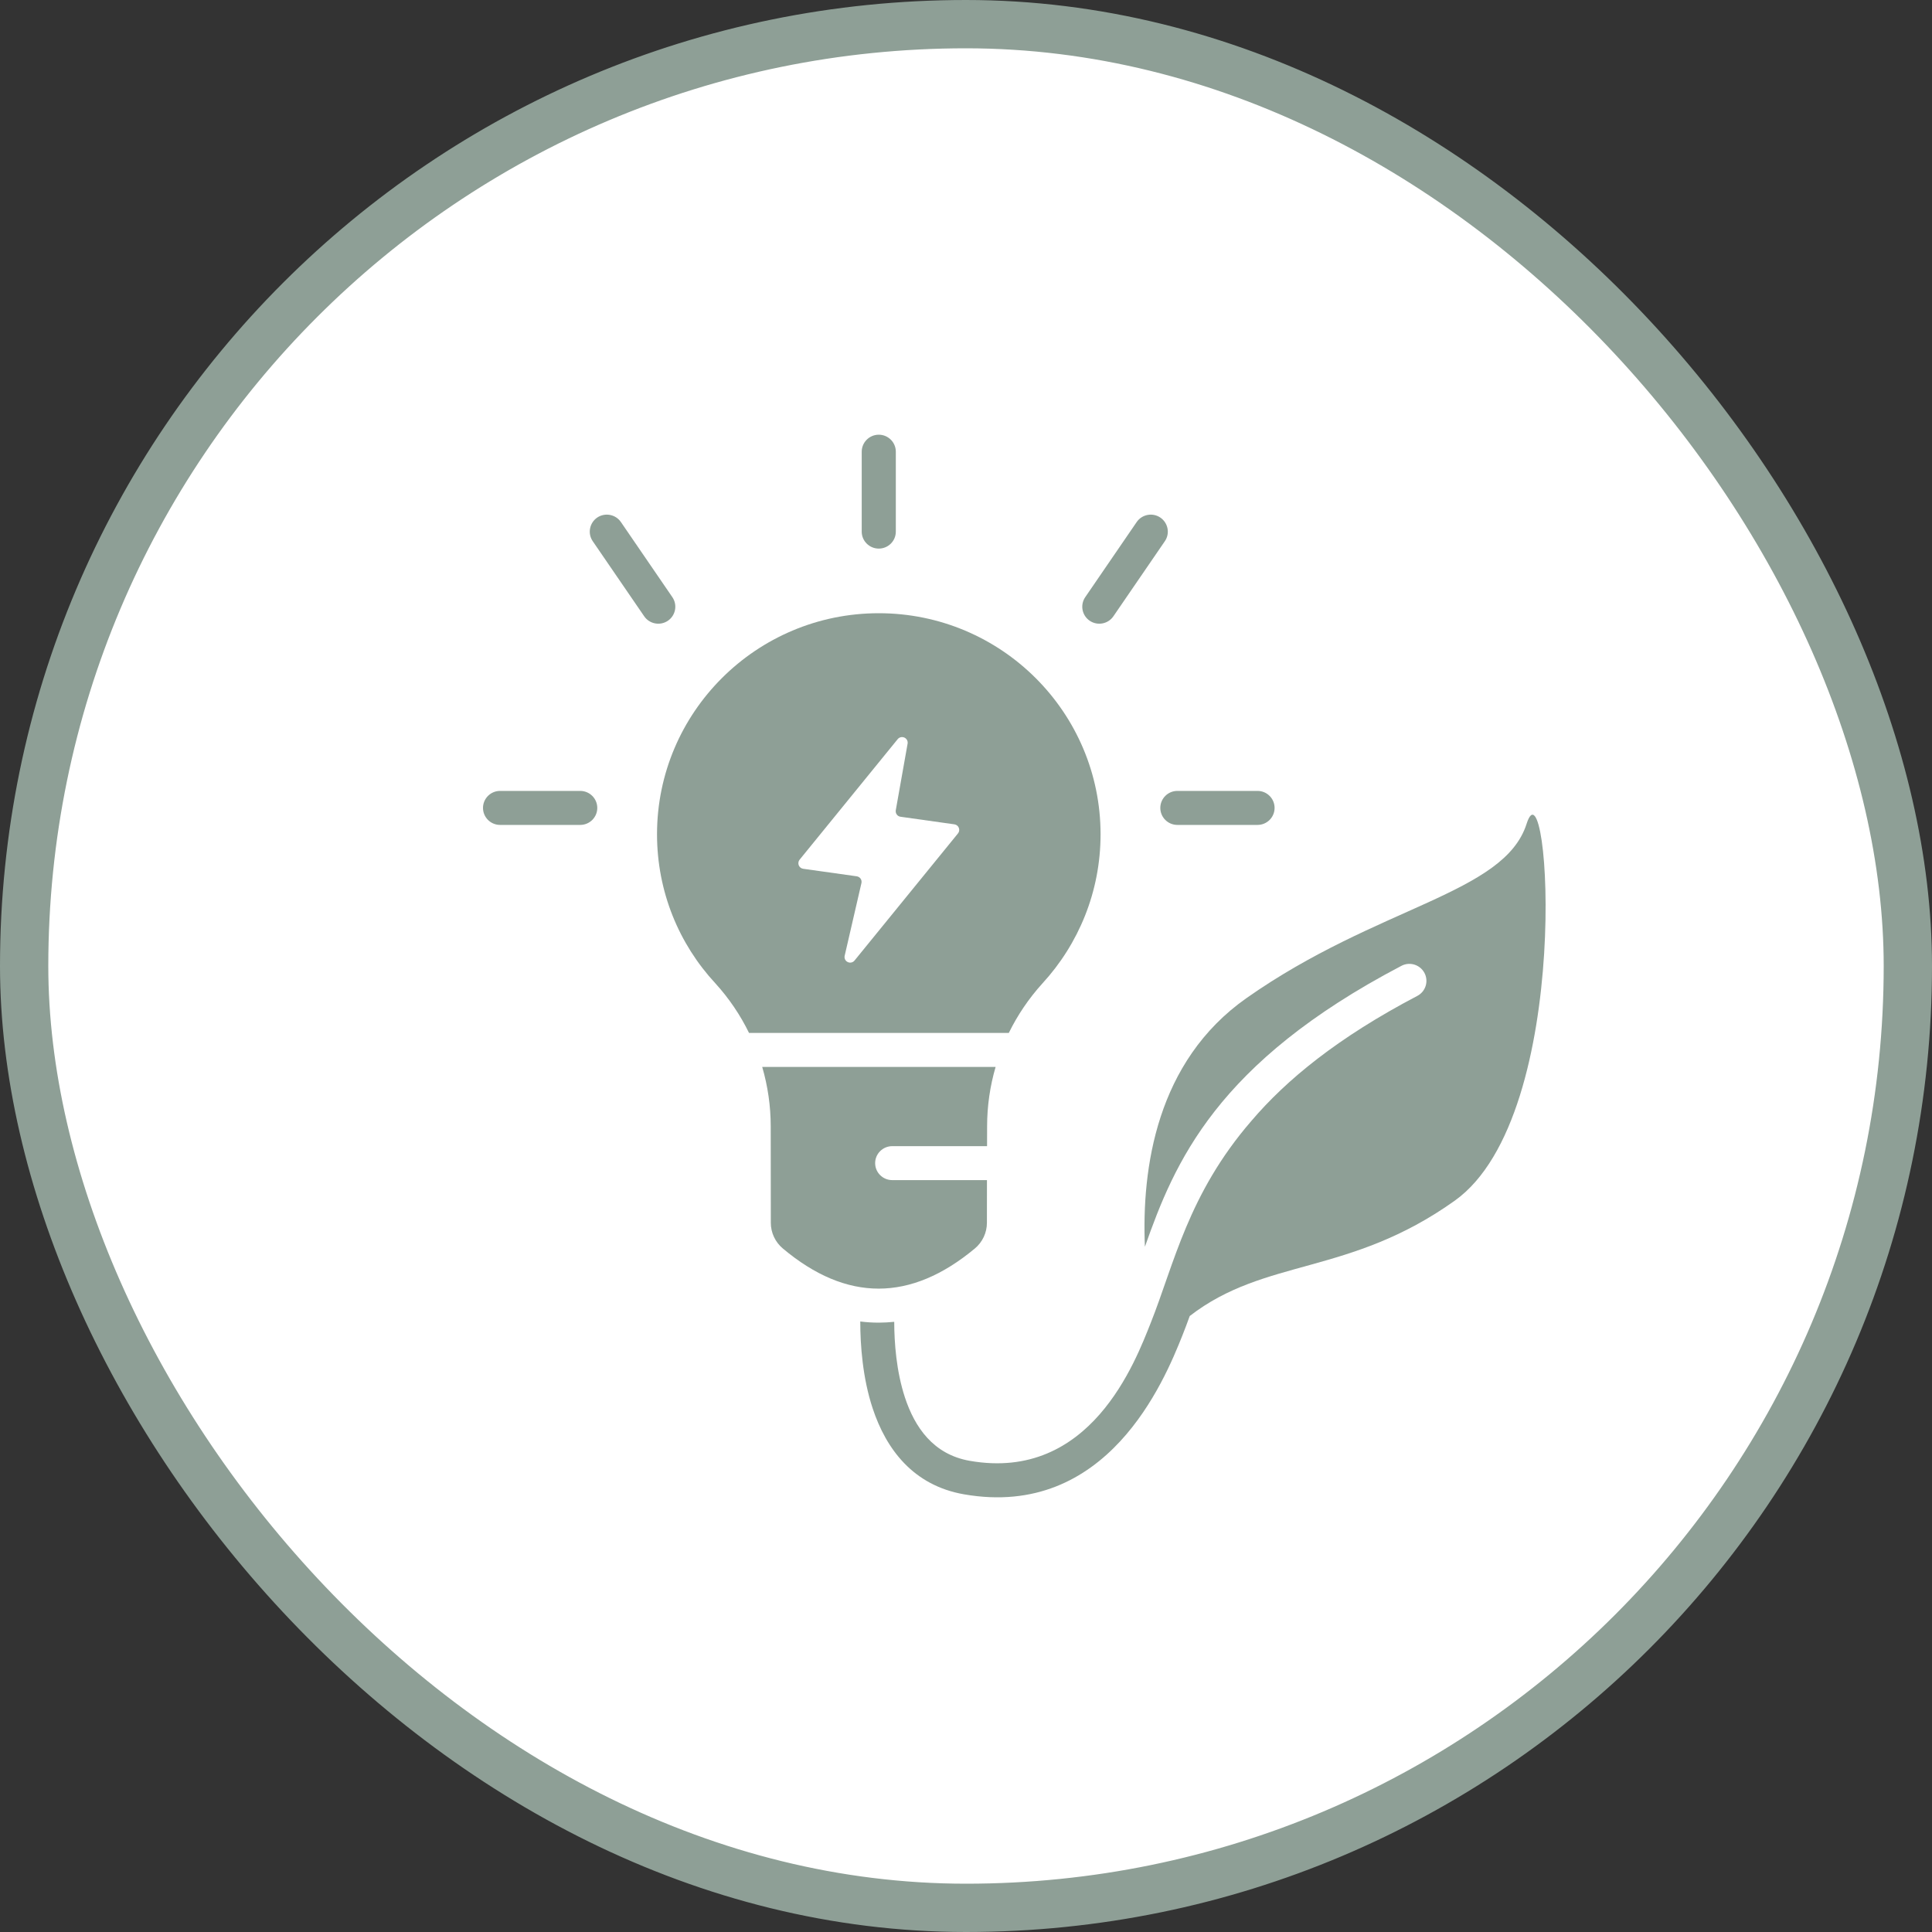 <?xml version="1.0" encoding="UTF-8"?> <svg xmlns="http://www.w3.org/2000/svg" width="40" height="40" viewBox="0 0 40 40" fill="none"><rect x="0" y="0" width="40" height="40" fill="#333333" stroke="none"/><rect x="0.5" y="0.5" width="39" height="39" rx="19.5" fill="white"></rect><rect x="0.5" y="0.5" width="39" height="39" rx="19.5" stroke="#8E9F96"></rect><path fill-rule="evenodd" clip-rule="evenodd" d="M15.508 21.386C15.327 21.015 15.093 20.669 14.811 20.359C14.059 19.548 13.603 18.463 13.603 17.273C13.603 14.747 15.66 12.696 18.194 12.696C20.729 12.696 22.786 14.747 22.786 17.273C22.786 18.463 22.329 19.548 21.581 20.362C21.3 20.672 21.067 21.017 20.886 21.386H15.508ZM18.791 15.396C18.8 15.345 18.773 15.293 18.725 15.271C18.677 15.249 18.619 15.262 18.586 15.303C18.057 15.954 16.935 17.332 16.555 17.799C16.529 17.831 16.522 17.875 16.537 17.914C16.552 17.953 16.587 17.981 16.629 17.987C16.931 18.029 17.489 18.108 17.738 18.143C17.77 18.148 17.799 18.165 17.818 18.192C17.836 18.219 17.842 18.252 17.835 18.284C17.769 18.57 17.601 19.297 17.488 19.788C17.476 19.841 17.502 19.895 17.551 19.918C17.599 19.942 17.658 19.929 17.692 19.887C18.262 19.186 19.443 17.736 19.834 17.255C19.86 17.223 19.867 17.179 19.852 17.14C19.837 17.101 19.802 17.073 19.76 17.067C19.456 17.025 18.89 16.945 18.645 16.91C18.613 16.906 18.585 16.889 18.567 16.864C18.548 16.838 18.541 16.806 18.546 16.776C18.594 16.508 18.712 15.844 18.791 15.396Z" fill="#8E9F96"></path><path fill-rule="evenodd" clip-rule="evenodd" d="M20.434 24.433C20.433 24.79 20.433 25.102 20.433 25.317C20.433 25.522 20.341 25.717 20.183 25.849C18.856 26.953 17.531 26.961 16.206 25.847C16.05 25.715 15.959 25.522 15.959 25.318C15.957 24.896 15.957 24.097 15.957 23.32C15.957 22.9 15.896 22.486 15.781 22.09H20.613C20.497 22.486 20.437 22.9 20.437 23.32C20.437 23.457 20.436 23.594 20.436 23.73H18.473C18.278 23.73 18.119 23.887 18.119 24.081C18.119 24.276 18.278 24.433 18.473 24.433H20.434Z" fill="#8E9F96"></path><path fill-rule="evenodd" clip-rule="evenodd" d="M12.013 16.375H10.353C10.158 16.375 10 16.533 10 16.727C10 16.921 10.158 17.079 10.353 17.079H12.013C12.208 17.079 12.366 16.921 12.366 16.727C12.366 16.533 12.208 16.375 12.013 16.375Z" fill="#8E9F96"></path><path fill-rule="evenodd" clip-rule="evenodd" d="M26.036 16.375H24.376C24.181 16.375 24.023 16.533 24.023 16.727C24.023 16.921 24.181 17.079 24.376 17.079H26.036C26.231 17.079 26.389 16.921 26.389 16.727C26.389 16.533 26.231 16.375 26.036 16.375Z" fill="#8E9F96"></path><path fill-rule="evenodd" clip-rule="evenodd" d="M17.841 9.352V11.007C17.841 11.201 18 11.358 18.194 11.358C18.389 11.358 18.547 11.201 18.547 11.007V9.352C18.547 9.158 18.389 9 18.194 9C18 9 17.841 9.158 17.841 9.352Z" fill="#8E9F96"></path><path fill-rule="evenodd" clip-rule="evenodd" d="M23.534 10.808L22.469 12.363C22.359 12.523 22.4 12.742 22.561 12.852C22.722 12.961 22.942 12.92 23.052 12.759L24.117 11.205C24.227 11.045 24.185 10.826 24.024 10.716C23.864 10.607 23.644 10.648 23.534 10.808Z" fill="#8E9F96"></path><path fill-rule="evenodd" clip-rule="evenodd" d="M12.272 11.205L13.337 12.759C13.447 12.92 13.667 12.961 13.828 12.852C13.989 12.742 14.03 12.523 13.92 12.363L12.855 10.808C12.745 10.648 12.525 10.607 12.364 10.716C12.204 10.826 12.162 11.045 12.272 11.205Z" fill="#8E9F96"></path><path fill-rule="evenodd" clip-rule="evenodd" d="M25.908 23.208C26.633 22.356 27.697 21.482 29.344 20.619C29.516 20.529 29.583 20.316 29.492 20.144C29.401 19.972 29.188 19.906 29.016 19.996C25.178 22.007 24.319 24.067 23.704 25.813C23.635 24.189 23.943 21.974 25.808 20.664C28.534 18.748 31.143 18.514 31.607 17.055C32.07 15.597 32.607 23.084 30.119 24.859C27.931 26.419 26.196 26.036 24.632 27.247C24.583 27.383 24.533 27.517 24.481 27.647C24.102 28.599 22.923 31.456 19.957 30.938C18.907 30.754 18.346 30.004 18.066 29.154C17.86 28.529 17.811 27.854 17.811 27.36C17.939 27.376 18.067 27.384 18.195 27.384C18.301 27.383 18.408 27.378 18.514 27.367C18.515 27.8 18.557 28.389 18.736 28.934C18.939 29.548 19.321 30.113 20.079 30.245C22.577 30.681 23.506 28.189 23.825 27.388C24.31 26.169 24.599 24.721 25.908 23.208Z" fill="#8E9F96"></path></svg> 